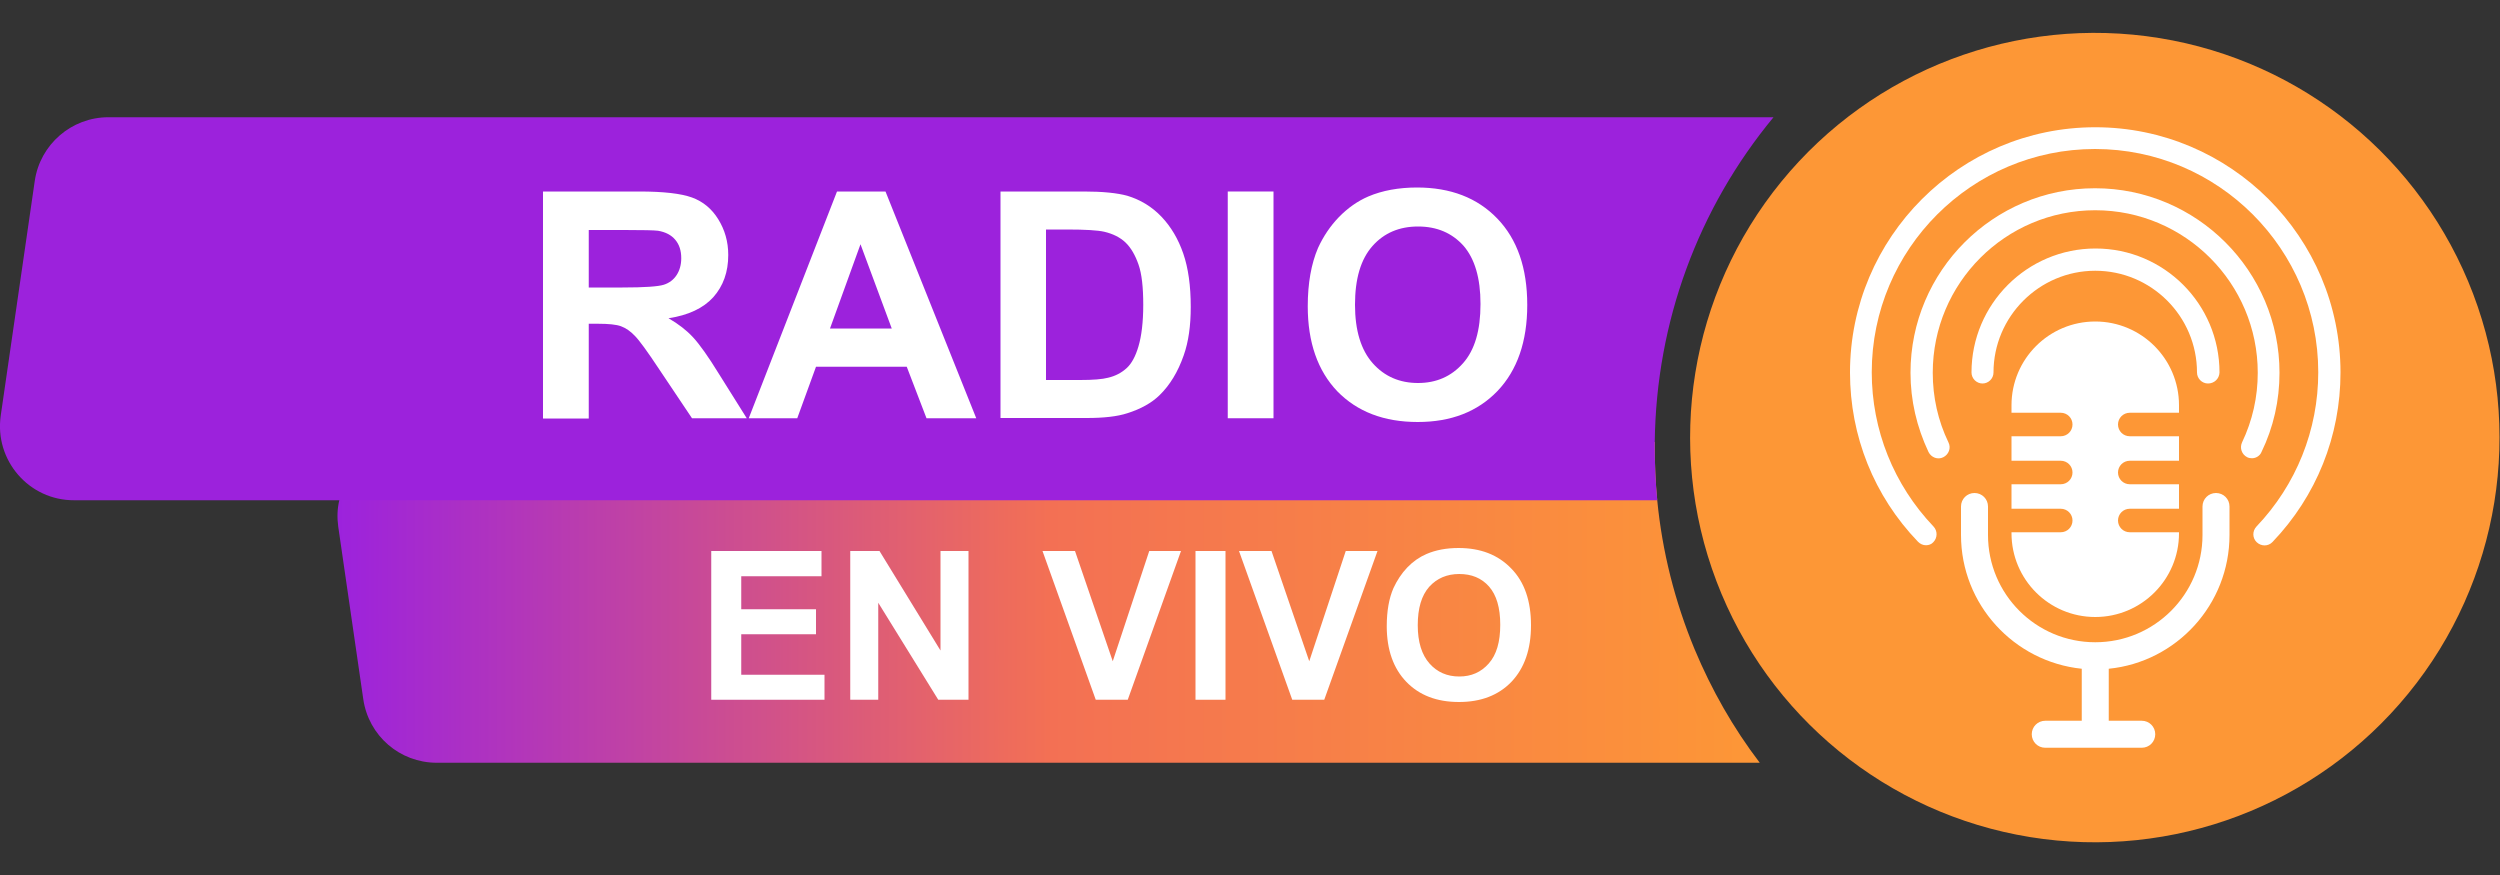 <?xml version="1.0" encoding="utf-8"?>
<!-- Generator: Adobe Illustrator 26.3.1, SVG Export Plug-In . SVG Version: 6.00 Build 0)  -->
<svg version="1.1" id="Layer_1" xmlns="http://www.w3.org/2000/svg" xmlns:xlink="http://www.w3.org/1999/xlink" x="0px" y="0px"
	 viewBox="0 0 1000 350" style="enable-background:new 0 0 1000 350;" xml:space="preserve">
<rect x="0" y="0" width="1000" height="350" fill="#333333" stroke="none"/>
<style type="text/css">
	.st0{fill:url(#SVGID_1_);}
	.st1{fill:#FD9736;}
	.st2{fill:#9C22DC;}
	.st3{fill:url(#SVGID_00000124127086701572095300000003300363521658409861_);}
	.st4{fill:url(#SVGID_00000111901406725464009810000008179984951190573237_);}
	.st5{fill:#FFFFFF;}
	.st6{fill:url(#SVGID_00000168118198089920258550000001903272553433868416_);}
	.st7{fill:url(#SVGID_00000136395036681880955480000013148646145697977501_);}
	.st8{fill:url(#SVGID_00000010310245938133051400000014801942100148755880_);}
	.st9{fill:url(#SVGID_00000031921681772414181650000012501316632565396389_);}
	.st10{fill:url(#SVGID_00000120530851735412881270000002628724887052731566_);}
	.st11{fill-rule:evenodd;clip-rule:evenodd;fill:#FFFFFF;}
	.st12{fill:url(#SVGID_00000168091714814505772580000008828225866029221821_);}
	.st13{fill:url(#SVGID_00000151508999182196252520000015328021096602450367_);}
	.st14{fill:url(#SVGID_00000013897881901499463430000002367142892311586950_);}
	.st15{fill:url(#SVGID_00000049931076166837965760000002876184247094593204_);}
</style>
<g>
	<g>
		
			<ellipse transform="matrix(0.16 -0.987 0.987 0.16 531.105 974.239)" class="st1" cx="838.1" cy="175" rx="161.9" ry="161.9"/>
		<g>
			<g>
				<g>
					<path class="st5" d="M838.1,246.8c18.5,0,33.5-15,33.5-33.5v-0.4h-19.7c-2.6,0-4.7-2.1-4.7-4.7c0-2.6,2.1-4.7,4.7-4.7h19.7
						v-9.8h-19.7c-2.6,0-4.7-2.1-4.7-4.7c0-2.6,2.1-4.7,4.7-4.7h19.7v-9.8h-19.7c-2.6,0-4.7-2.1-4.7-4.7c0-2.6,2.1-4.7,4.7-4.7h19.7
						v-3c0-18.5-15-33.5-33.5-33.5c-18.5,0-33.5,15-33.5,33.5v3h19.7c2.6,0,4.7,2.1,4.7,4.7c0,2.6-2.1,4.7-4.7,4.7h-19.7v9.8h19.7
						c2.6,0,4.7,2.1,4.7,4.7c0,2.6-2.1,4.7-4.7,4.7h-19.7v9.8h19.7c2.6,0,4.7,2.1,4.7,4.7c0,2.6-2.1,4.7-4.7,4.7h-19.7v0.4
						C804.6,231.8,819.6,246.8,838.1,246.8z"/>
				</g>
				<g>
					<path class="st5" d="M886.4,197.2c-3,0-5.4,2.4-5.4,5.4V214c0,23.7-19.2,42.9-42.9,42.9c-23.7,0-42.9-19.2-42.9-42.9v-11.4
						c0-3-2.4-5.4-5.4-5.4c-3,0-5.4,2.4-5.4,5.4V214c0,27.8,21.2,50.7,48.3,53.5v20.8h-14.6c-3,0-5.4,2.4-5.4,5.4
						c0,3,2.4,5.4,5.4,5.4h38.6c3,0,5.4-2.4,5.4-5.4c0-3-2.4-5.4-5.4-5.4h-13.2v-20.8c27.1-2.7,48.3-25.7,48.3-53.5v-11.4
						C891.8,199.6,889.4,197.2,886.4,197.2z"/>
				</g>
			</g>
			<g>
				<path class="st5" d="M883.2,153.4c-2.4,0-4.4-2-4.4-4.4c0-22.5-18.3-40.7-40.7-40.7s-40.7,18.3-40.7,40.7c0,2.4-2,4.4-4.4,4.4
					s-4.4-2-4.4-4.4c0-27.3,22.2-49.6,49.6-49.6s49.6,22.2,49.6,49.6C887.7,151.5,885.7,153.4,883.2,153.4z"/>
			</g>
			<g>
				<g>
					<path class="st5" d="M900.8,183.3c-0.6,0-1.3-0.1-1.9-0.4c-2.2-1.1-3.1-3.7-2.1-5.9c4.2-8.8,6.3-18.2,6.3-27.9
						c0-35.8-29.1-65-65-65s-65,29.1-65,65c0,9.8,2.1,19.2,6.3,27.9c1.1,2.2,0.1,4.8-2.1,5.9c-2.2,1.1-4.8,0.1-5.9-2.1
						c-4.7-10-7.2-20.6-7.2-31.7c0-40.7,33.1-73.8,73.8-73.8s73.8,33.1,73.8,73.8c0,11.1-2.4,21.8-7.2,31.7
						C904,182.3,902.4,183.3,900.8,183.3z"/>
				</g>
			</g>
			<g>
				<path class="st5" d="M770.4,218.1c-1.2,0-2.3-0.5-3.2-1.4C749.6,198.4,740,174.4,740,149c0-54.1,44-98.1,98.1-98.1
					c54.1,0,98.1,44,98.1,98.1c0,25.4-9.6,49.4-27.2,67.8c-1.7,1.8-4.5,1.8-6.3,0.1c-1.8-1.7-1.8-4.5-0.1-6.3
					c15.9-16.7,24.7-38.6,24.7-61.7c0-49.2-40-89.3-89.3-89.3c-49.2,0-89.3,40-89.3,89.3c0,23.1,8.8,45,24.7,61.7
					c1.7,1.8,1.6,4.6-0.1,6.3C772.6,217.7,771.5,218.1,770.4,218.1z"/>
			</g>
		</g>
		<g>
			<g>
				<g>
					<linearGradient id="SVGID_1_" gradientUnits="userSpaceOnUse" x1="134.984" y1="240.905" x2="703.907" y2="240.905">
						<stop  offset="0" style="stop-color:#9C22DD"/>
						<stop  offset="0.5" style="stop-color:#F37054"/>
						<stop  offset="1" style="stop-color:#FD9736"/>
					</linearGradient>
					<path class="st0" d="M135.7,200.2c2.9-13.2,14.6-23.4,29-23.4h497.2c0,0.5,0,1,0,1.5c0,7.4,0.3,14.7,1,21.9
						c2,20.4,7,40.3,14.9,59.4c6.8,16.3,15.5,31.6,26.1,45.5H174.7c-14.8,0-27.3-10.8-29.4-25.5l-10-68.9
						C134.8,207.1,134.9,203.5,135.7,200.2z"/>
				</g>
			</g>
			<g>
				<path class="st2" d="M0.3,166.2l13.6-93.8C16,57.8,28.6,46.9,43.3,46.9h666.1c-30.2,36.5-46.9,81.9-47.5,129.8c0,0.5,0,1,0,1.5
					c0,7.4,0.3,14.7,1,21.9H29.7C11.6,200.2-2.3,184.1,0.3,166.2z"/>
			</g>
		</g>
		<g>
			<path class="st5" d="M217.2,167.3V76.6h38.5c9.7,0,16.7,0.8,21.1,2.4c4.4,1.6,7.9,4.5,10.5,8.7c2.6,4.2,4,8.9,4,14.3
				c0,6.8-2,12.4-6,16.9c-4,4.4-10,7.2-17.9,8.4c4,2.3,7.2,4.8,9.8,7.6c2.6,2.8,6.1,7.7,10.4,14.7l11.1,17.7h-21.9l-13.2-19.7
				c-4.7-7.1-7.9-11.5-9.7-13.3c-1.7-1.8-3.6-3.1-5.5-3.8c-1.9-0.7-5-1-9.2-1h-3.7v37.9H217.2z M235.5,115h13.5
				c8.8,0,14.3-0.4,16.5-1.1c2.2-0.7,3.9-2,5.1-3.8c1.2-1.8,1.9-4.1,1.9-6.8c0-3.1-0.8-5.5-2.4-7.4c-1.6-1.9-3.9-3.1-6.9-3.6
				c-1.5-0.2-5.9-0.3-13.4-0.3h-14.3V115z"/>
			<path class="st5" d="M390.5,167.3h-19.9l-7.9-20.6h-36.3l-7.5,20.6h-19.4l35.3-90.7h19.4L390.5,167.3z M356.7,131.4l-12.5-33.7
				L332,131.4H356.7z"/>
			<path class="st5" d="M400.1,76.6h33.5c7.5,0,13.3,0.6,17.3,1.7c5.3,1.6,9.9,4.4,13.7,8.4c3.8,4,6.7,8.9,8.7,14.7
				c2,5.8,3,12.9,3,21.4c0,7.5-0.9,13.9-2.8,19.3c-2.3,6.6-5.5,11.9-9.7,16c-3.2,3.1-7.5,5.5-12.9,7.2c-4,1.3-9.4,1.9-16.2,1.9
				h-34.5V76.6z M418.4,92V152h13.7c5.1,0,8.8-0.3,11.1-0.9c3-0.7,5.4-2,7.4-3.8c2-1.8,3.6-4.7,4.8-8.8c1.2-4.1,1.9-9.6,1.9-16.6
				c0-7-0.6-12.4-1.9-16.1s-3-6.7-5.2-8.8c-2.2-2.1-5.1-3.5-8.5-4.3c-2.6-0.6-7.6-0.9-15-0.9H418.4z"/>
			<path class="st5" d="M491.1,167.3V76.6h18.3v90.7H491.1z"/>
			<path class="st5" d="M523.1,122.5c0-9.2,1.4-17,4.1-23.3c2.1-4.6,4.9-8.8,8.4-12.4s7.5-6.4,11.7-8.2c5.6-2.4,12.2-3.6,19.5-3.6
				c13.4,0,24.1,4.1,32.1,12.4c8,8.3,12,19.8,12,34.6c0,14.6-4,26.1-11.9,34.4c-8,8.3-18.6,12.4-31.9,12.4
				c-13.5,0-24.2-4.1-32.2-12.3C527.1,148.3,523.1,137,523.1,122.5z M542,121.9c0,10.3,2.4,18.1,7.1,23.4c4.7,5.3,10.8,7.9,18.1,7.9
				c7.3,0,13.3-2.6,18-7.9c4.7-5.3,7-13.1,7-23.7c0-10.4-2.3-18.1-6.8-23.3c-4.6-5.1-10.6-7.7-18.2-7.7c-7.5,0-13.6,2.6-18.2,7.8
				C544.3,103.7,542,111.5,542,121.9z"/>
		</g>
		<g>
			<path class="st5" d="M284.5,279.9v-59.5h44.1v10.1h-32.1v13.2h29.9v10h-29.9v16.2h33.3v10H284.5z"/>
			<path class="st5" d="M340.1,279.9v-59.5h11.7l24.4,39.8v-39.8h11.2v59.5h-12.1l-24-38.8v38.8H340.1z"/>
			<path class="st5" d="M438.3,279.9l-21.3-59.5h13l15.1,44.1l14.6-44.1h12.7l-21.3,59.5H438.3z"/>
			<path class="st5" d="M478.2,279.9v-59.5h12v59.5H478.2z"/>
			<path class="st5" d="M516.9,279.9l-21.3-59.5h13l15.1,44.1l14.6-44.1h12.7l-21.3,59.5H516.9z"/>
			<path class="st5" d="M554.7,250.5c0-6.1,0.9-11.2,2.7-15.3c1.4-3,3.2-5.8,5.5-8.2c2.3-2.4,4.9-4.2,7.7-5.4
				c3.7-1.6,8-2.4,12.8-2.4c8.8,0,15.8,2.7,21.1,8.2c5.3,5.4,7.9,13,7.9,22.7c0,9.6-2.6,17.1-7.8,22.6c-5.2,5.4-12.2,8.1-21,8.1
				c-8.9,0-15.9-2.7-21.1-8.1C557.4,267.4,554.7,260,554.7,250.5z M567.1,250.1c0,6.7,1.6,11.8,4.7,15.3c3.1,3.5,7.1,5.2,11.9,5.2
				s8.7-1.7,11.8-5.2s4.6-8.6,4.6-15.5c0-6.8-1.5-11.9-4.5-15.3s-7-5-11.9-5s-8.9,1.7-12,5.1C568.6,238.2,567.1,243.3,567.1,250.1z"
				/>
		</g>
	</g>
</g>
</svg>
